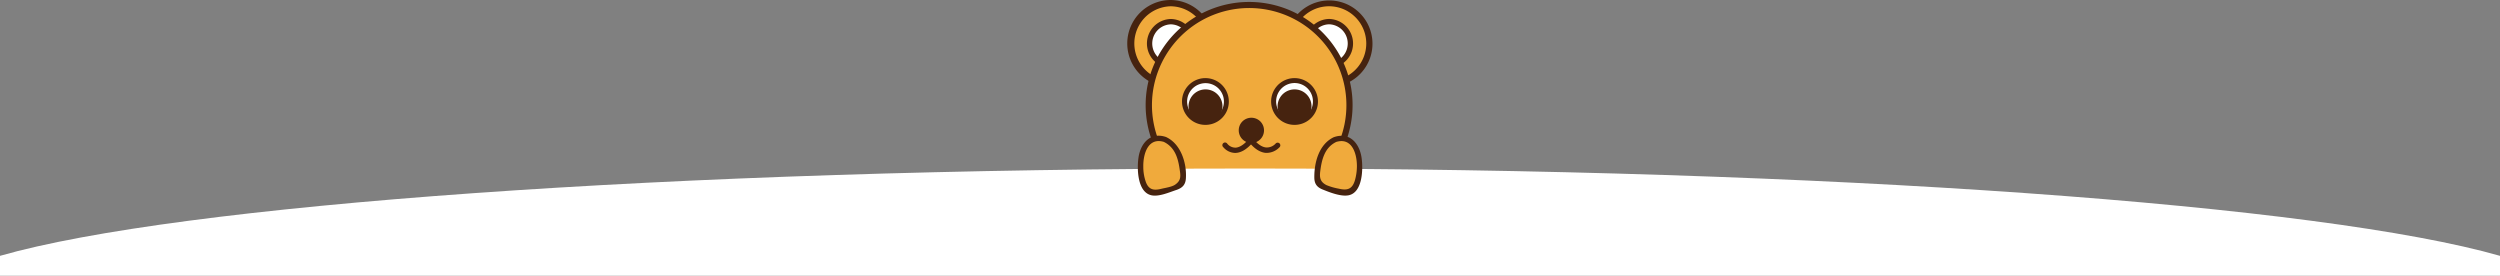 <svg xmlns="http://www.w3.org/2000/svg" viewBox="0 0 1400 154.37"><rect x="0" y="0" width="1400" height="154.37" fill="#808080" stroke="none"/><defs><style>.cls-1{fill:#f0aa3c;}.cls-2{fill:#46230f;}.cls-3{fill:#fff;}</style></defs><title>アセット 21</title><g id="レイヤー_2" data-name="レイヤー 2"><g id="e"><ellipse class="cls-1" cx="744.29" cy="24.34" rx="22.63" ry="22.59"/><ellipse class="cls-1" cx="655.71" cy="24.36" rx="22.63" ry="22.59"/><path class="cls-2" d="M744.29,48.69a24.22,24.22,0,1,1,.16,0ZM723.42,24.48a20.88,20.88,0,0,0,20.87,20.71h.14a20.84,20.84,0,1,0-21-20.71Z"/><ellipse class="cls-3" cx="744.29" cy="24.34" rx="12.26" ry="12.24"/><ellipse class="cls-3" cx="655.71" cy="24.36" rx="12.26" ry="12.24"/><path class="cls-2" d="M744.29,38.08a13.74,13.74,0,0,1-.08-27.47h.09a13.74,13.74,0,0,1,.08,27.47h-.09Zm0-24.47h-.07a10.74,10.74,0,0,0,.06,21.47h.07a10.74,10.74,0,0,0-.06-21.47Z"/><path class="cls-2" d="M655.7,48.71A24.35,24.35,0,0,1,655.55,0h.16a24.35,24.35,0,0,1,.15,48.69Zm0-45.19h-.14a20.85,20.85,0,0,0,.13,41.69h.14a20.85,20.85,0,0,0-.13-41.69Z"/><path class="cls-2" d="M655.7,38.1a13.74,13.74,0,0,1-.08-27.47h.09a13.74,13.74,0,0,1,.08,27.47Zm.07-3v0a10.74,10.74,0,0,0-.06-21.47h-.07a10.74,10.74,0,0,0,.06,21.47Z"/><path class="cls-1" d="M644.4,47.85a56.2,56.2,0,1,0,66.15-44,56.11,56.11,0,0,0-66.15,44Z"/><path class="cls-2" d="M699.53,116.75A57.9,57.9,0,0,1,642.69,47.5h0a58,58,0,0,1,105-20.71,57.38,57.38,0,0,1,8.6,43.45A58,58,0,0,1,699.53,116.75Zm0-112.25a54.51,54.51,0,0,0-53.37,43.69h0a54.37,54.37,0,0,0,42.69,64,55.28,55.28,0,0,0,10.72,1.07,54.5,54.5,0,0,0,53.36-43.7,54.37,54.37,0,0,0-42.69-64A54.46,54.46,0,0,0,699.49,4.5ZM644.4,47.85h0Z"/><path class="cls-2" d="M691.66,85.64a8.89,8.89,0,0,1-6.56-3.16,1.5,1.5,0,1,1,2.18-2,5.85,5.85,0,0,0,4.74,2.2c3.36-.24,6.59-3.85,7.55-5.22A1.5,1.5,0,0,1,702,79.13c-.18.25-4.35,6.11-9.8,6.49A5.43,5.43,0,0,1,691.66,85.64Z"/><path class="cls-2" d="M709.61,85.61a8.46,8.46,0,0,1-.87,0c-5.3-.52-9-5.76-9.18-6A1.5,1.5,0,1,1,702,77.86s3.1,4.34,7,4.72a6.75,6.75,0,0,0,5.42-2.25,1.5,1.5,0,1,1,2.07,2.17A10,10,0,0,1,709.61,85.61Z"/><path class="cls-2" d="M696.16,68.65a6.34,6.34,0,1,0,9-.29,6.32,6.32,0,0,0-9,.29Z"/><path class="cls-2" d="M700.79,80.07a7.11,7.11,0,0,1-4.86-1.92,7.08,7.08,0,0,1-.32-10,7.13,7.13,0,0,1,10-.32,7.09,7.09,0,0,1-4.86,12.26Zm0-12.67a5.58,5.58,0,0,0-4.08,1.76h0a5.52,5.52,0,0,0-1.52,4,5.61,5.61,0,1,0,5.6-5.76Zm-4.63,1.25h0Z"/><path class="cls-3" d="M664.75,51.3a11.71,11.71,0,1,0,15.86-4.76,11.69,11.69,0,0,0-15.86,4.76Z"/><path class="cls-2" d="M675,69.93a13.09,13.09,0,0,1-11.52-19.29h0a13.11,13.11,0,0,1,24.1,2.43,13,13,0,0,1-1,10A13.13,13.13,0,0,1,675,69.93ZM666,52a10.31,10.31,0,1,0,14-4.2A10.35,10.35,0,0,0,666,52Z"/><path class="cls-2" d="M666.72,55.05a9.5,9.5,0,1,0,12.86-3.86,9.52,9.52,0,0,0-12.86,3.86Z"/><path class="cls-3" d="M714.62,51.3a11.71,11.71,0,1,0,15.86-4.76,11.69,11.69,0,0,0-15.86,4.76Z"/><path class="cls-2" d="M724.91,69.93a13.09,13.09,0,0,1-11.52-19.29h0a13.11,13.11,0,0,1,24.1,2.43,13,13,0,0,1-1,10A13.13,13.13,0,0,1,724.91,69.93Zm-9.06-18a10.31,10.31,0,1,0,14-4.2,10.35,10.35,0,0,0-14,4.2Z"/><path class="cls-2" d="M716.59,55.05a9.5,9.5,0,1,0,12.86-3.86,9.52,9.52,0,0,0-12.86,3.86Z"/><path class="cls-3" d="M1400,143.27c-99.38-28.44-375.24-48.9-700-48.9S99.38,114.83,0,143.27v11.1H1400Z"/><path class="cls-1" d="M747.46,78.18a9,9,0,0,1,7.66,0c3.6,1.83,5.28,6.07,5.87,10.07A31.56,31.56,0,0,1,759.66,103c-.71,2.09-3.18,5.22-5.66,5-4-.38-8.46-2-12.32-3.13a6.8,6.8,0,0,1-2.86-1.41c-1.54-1.49-1.4-4-1.15-6.08.6-5.07,1.29-10.36,4.18-14.58A13.05,13.05,0,0,1,747.46,78.18Z"/><path class="cls-2" d="M747.86,79.62c8.9-3,11.85,5.78,12,12.76a29.14,29.14,0,0,1-1.11,8.61c-1.48,5-4.34,5.78-9,4.67a33.43,33.43,0,0,1-6.94-2c-3.6-1.85-3.91-4.31-3.46-7.81.83-6.55,2.45-13.17,8.86-16.33,1.73-.85.21-3.44-1.51-2.59-8.08,4-10.74,14-10.68,22.42,0,3.41,1.35,5.41,4.49,6.7,3.92,1.6,10.38,4.18,14.71,3.31,8-1.6,8.15-15.1,7.26-21.06-1.21-8.14-6.75-14.49-15.42-11.52C745.25,77.35,746,80.25,747.86,79.62Z"/><path class="cls-1" d="M652.56,78.18a9,9,0,0,0-7.66,0c-3.61,1.84-5.29,6.08-5.89,10.08A31.6,31.6,0,0,0,640.35,103c.71,2.09,3.18,5.22,5.66,5,4-.38,8.48-2,12.34-3.13a7.09,7.09,0,0,0,2.87-1.41c1.54-1.5,1.4-4,1.15-6.1-.6-5.08-1.29-10.38-4.19-14.6A13.1,13.1,0,0,0,652.56,78.18Z"/><path class="cls-2" d="M653,76.73c-8.57-2.92-14.17,3.25-15.42,11.34-.94,6.07-.78,19.56,7.24,21.29,4.23.91,10.06-1.71,14-3,3.22-1.1,5-2.81,5.27-6.32.59-8.51-2.69-19.15-10.7-23.11-1.73-.85-3.25,1.74-1.52,2.59,6,3,7.79,8.85,8.69,15,.55,3.73,1.15,6.42-2.54,8.92-1.81,1.24-5.53,1.77-7.69,2.29-4,1-6.86.66-8.54-3.51a25.12,25.12,0,0,1-1.54-9c-.11-7.13,2.75-16.76,12-13.6C654,80.25,654.78,77.36,653,76.73Z"/></g></g></svg>